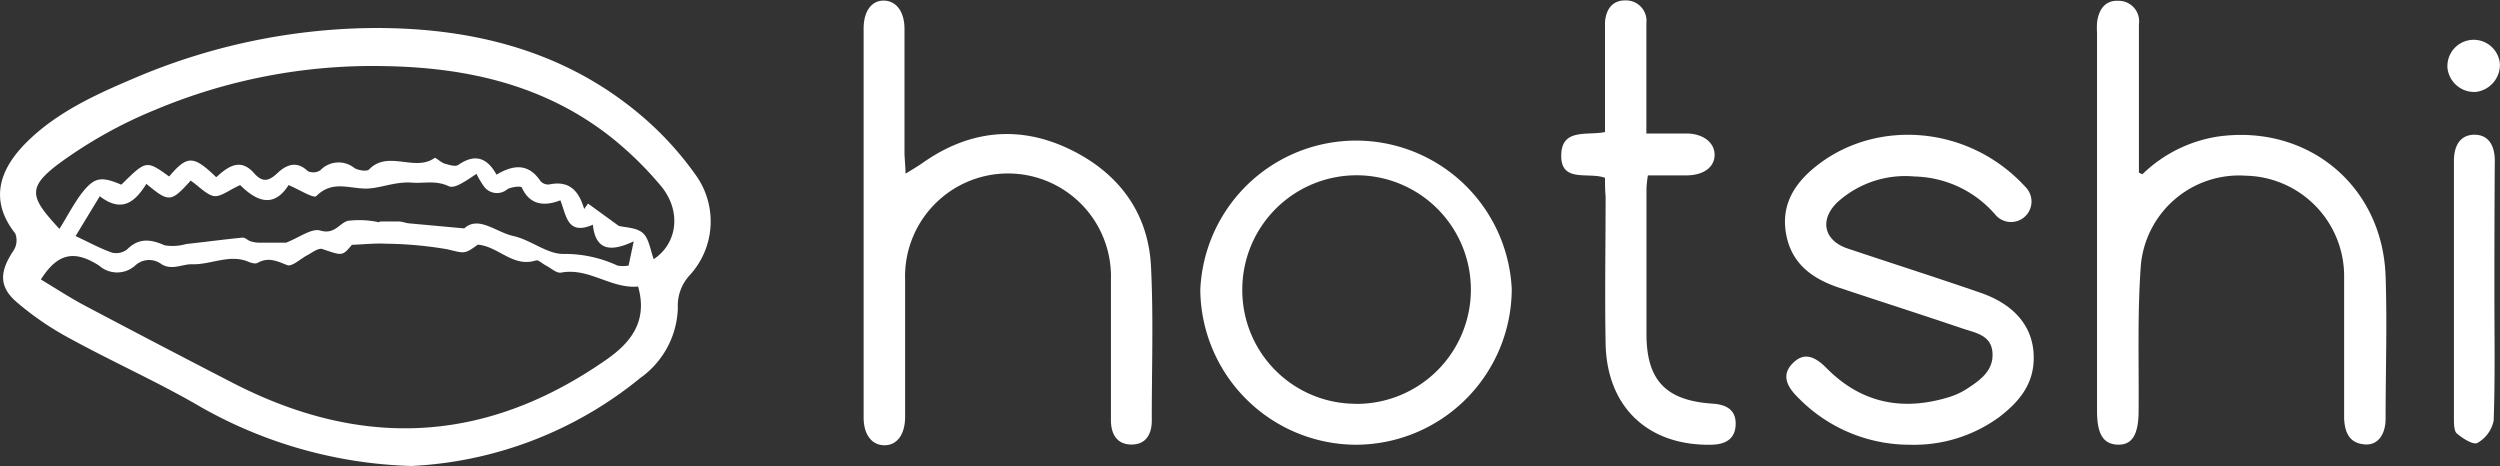 <svg xmlns="http://www.w3.org/2000/svg" viewBox="0 0 244.75 45.62"><rect x="0" y="0" width="244.75" height="45.62" fill="#333333" stroke="none"/><defs><style>.cls-1{fill:#fff;}</style></defs><g id="Calque_2" data-name="Calque 2"><g id="Calque_1-2" data-name="Calque 1"><g id="logo-blanc"><path class="cls-1" d="M40.25,45.62A44.36,44.36,0,0,1,19.7,39.87c-4.13-2.42-8.55-4.38-12.76-6.68a29.22,29.22,0,0,1-5.35-3.65C-.17,28,0,26.5,1.35,24.49a1.83,1.83,0,0,0,.14-1.64c-2.45-3.1-1.73-6.1,1.13-8.94s6.59-4.59,10.3-6.16a60.88,60.88,0,0,1,23-5c9.75-.15,19,2,26.64,8.38a31.57,31.57,0,0,1,5.64,6.13A7.78,7.78,0,0,1,67.47,27a4.4,4.4,0,0,0-1.11,3.17A8.71,8.71,0,0,1,62.69,37,38.31,38.31,0,0,1,40.25,45.62ZM62.47,28.05c-2.65.25-4.81-1.88-7.54-1.36-.43.08-1-.44-1.47-.69s-.74-.58-1-.5c-2.25.71-3.65-1.38-5.69-1.55-1.33,1-1.35.83-3,.45a37.93,37.93,0,0,0-5.95-.54c-1-.06-2,.05-3.37.11-.95,1.13-.93,1.07-2.9.41-.36-.13-1,.35-1.42.58-.69.35-1.53,1.17-2,1-1-.39-1.85-.83-2.92-.22-.22.12-.65,0-1-.16-1.85-.7-3.63.37-5.49.29-.89,0-1.9.61-2.9,0a2,2,0,0,0-2.59.13A2.65,2.65,0,0,1,9.7,26C7.24,24.43,5.63,24.81,4,27.36c1.42.85,2.79,1.75,4.23,2.52,4.74,2.51,9.51,5,14.26,7.45,13.18,6.9,25.4,5.94,37-2.21C61.74,33.52,63.44,31.45,62.47,28.05Zm-41.3-10.7c1.1-1,2.33-1.94,3.68-.42.87,1,1.49.79,2.33,0s1.86-1.23,2.95-.18a1.26,1.26,0,0,0,1.23-.08,2.47,2.47,0,0,1,3.35-.21c.39.23,1.21.35,1.42.13,1.88-1.93,4.45.26,6.41-1.12.12-.09.6.44,1,.55s1,.33,1.32.13c1.61-1.12,2.81-.75,3.75.95,1.67-1,3.12-1.11,4.29.61a1,1,0,0,0,.86.35c2-.42,2.91.64,3.43,2.4l.38-.53,3,2.18c.64.17,1.76.16,2.37.71s.73,1.68,1.06,2.55c2.34-1.54,2.75-4.76.66-7.22a34.17,34.17,0,0,0-4.79-4.68c-6.53-5.17-14.21-6.88-22.33-7a55,55,0,0,0-22.27,4.25,44.25,44.25,0,0,0-9.6,5.37c-3.06,2.33-2.68,3.27.15,6.32.68-1.1,1.28-2.23,2-3.25,1.36-1.83,2-1.95,4.06-1.08,2.44-2.41,2.44-2.41,4.68-.8C18.33,15.19,18.94,15.19,21.17,17.35ZM14.33,18c-1.11,1.78-2.41,2.87-4.56,1.21L7.4,23.11c1.34.63,2.42,1.22,3.56,1.62a1.73,1.73,0,0,0,1.48-.31c1.17-1.16,2.32-1,3.69-.4a4.78,4.78,0,0,0,2.1-.13c1.85-.2,3.69-.45,5.54-.63.24,0,.49.27.75.36a3.05,3.05,0,0,0,.8.14H28c1.33-.52,2.52-1.44,3.35-1.19,1.4.41,1.82-.67,2.69-.95a9.13,9.13,0,0,1,3.06.14s.1-.08.14-.08c.58,0,1.16,0,1.74,0,.35,0,.7.14,1,.18l5.47.5c1.39-1.28,3.1.37,4.82.75s3.28,1.77,4.9,1.75A12.22,12.22,0,0,1,60.45,26a3.19,3.19,0,0,0,1.09,0l.5-2.37c-2.15,1-3.72,1-4-1.63-2.5,1.08-2.58-.87-3.18-2.39-1.6.62-3,.46-3.78-1.26-.07-.15-1-.06-1.4.17a1.58,1.58,0,0,1-2.25-.2,8,8,0,0,1-.78-1.3c-1.14.76-2.16,1.48-2.72,1.21-1.27-.6-2.41-.26-3.58-.35-1.76-.13-3.25.63-4.67.58-1.72-.06-3.2-.76-4.72.74-.26.25-1.66-.64-2.71-1.08-1.56,2.47-3.36,1.36-4.74,0-1.09.48-1.91,1.19-2.59,1.07s-1.51-1-2.25-1.51C16.73,19.82,16.55,19.84,14.33,18Z"></path><path class="cls-1" d="M88.66,17c.71-.44,1.21-.73,1.68-1.06,4.44-3.13,9.24-3.71,14.13-1.45s8,6.23,8.22,11.75c.24,5,.06,10,.07,14.92,0,1.38-.6,2.37-2,2.36s-2-1-2-2.39c0-4.58,0-9.17,0-13.75a10.08,10.08,0,1,0-20.15,0c0,4.47,0,9,0,13.42,0,1.72-.77,2.78-2,2.79s-2.06-1-2.06-2.72q0-19.05,0-38.08c0-1.72.8-2.76,2-2.73s2,1.08,2,2.78c0,4.08,0,8.16,0,12.24C88.57,15.56,88.62,16.1,88.66,17Z"></path><path class="cls-1" d="M209.74,17.06a13.57,13.57,0,0,1,7.38-3.69c8.8-1.24,16.13,4.8,16.43,13.68.16,4.64,0,9.28,0,13.92,0,1.64-.81,2.62-2,2.54-1.57-.1-2-1.2-2.06-2.56,0-4.58,0-9.16,0-13.75a9.84,9.84,0,0,0-9.64-10,9.66,9.66,0,0,0-10.26,8.75c-.35,4.73-.18,9.49-.22,14.24,0,2.37-.64,3.4-2.07,3.34s-2-1.09-2-3.3v-37a8.29,8.29,0,0,1,0-1c.14-1.26.78-2.23,2.1-2.15a2,2,0,0,1,2,2.29c0,4.25,0,8.49,0,12.74v1.79Z"></path><path class="cls-1" d="M132.72,43.54a15.3,15.3,0,0,1-15.21-15.15A15.26,15.26,0,0,1,148,28.31,15.29,15.29,0,0,1,132.72,43.54Zm0-4a11.19,11.19,0,1,0-11.1-11.21A11.12,11.12,0,0,0,132.69,39.53Z"></path><path class="cls-1" d="M187,43.54a15.24,15.24,0,0,1-11-4.65c-1.32-1.29-1.45-2.37-.49-3.33s1.95-.89,3.29.46c3.47,3.52,7.58,4.27,12.19,2.8a7.16,7.16,0,0,0,1.79-.9c1.24-.82,2.42-1.75,2.28-3.44s-1.69-1.9-2.93-2.32c-4-1.36-8.08-2.66-12.1-4-2.5-.84-4.52-2.23-5.12-5-.67-3.1.82-5.32,3.12-7.07,5.85-4.47,14.84-3.81,20.35,2.31a2,2,0,1,1-3,2.66,10.74,10.74,0,0,0-7.94-3.78,9.88,9.88,0,0,0-7.58,2.54c-1.75,1.71-1.3,3.72,1,4.5,4.35,1.46,8.72,2.85,13.06,4.35,3.57,1.24,5.35,3.65,5.17,6.77-.14,2.39-1.56,4-3.34,5.37A14.12,14.12,0,0,1,187,43.54Z"></path><path class="cls-1" d="M157.13,17.41c-1.64-.62-4.43.58-4.28-2.37.13-2.47,2.53-1.76,4.28-2.11,0-3.08,0-6.14,0-9.2,0-.5,0-1,0-1.51.07-1.3.73-2.22,2.05-2.18a2,2,0,0,1,2,2.24c0,3.51,0,7,0,10.79,1.39,0,2.65,0,3.91,0,1.67,0,2.78.91,2.77,2.1s-1.07,2-2.78,2h-3.75a10.71,10.71,0,0,0-.14,1.28c0,4.75,0,9.5,0,14.25,0,4.56,1.92,6.52,6.49,6.82,1.4.09,2.31.66,2.24,2.1s-1.1,1.91-2.45,1.92c-6.15.09-10.16-3.71-10.28-9.89-.09-4.8,0-9.61,0-14.42C157.13,18.63,157.13,18,157.13,17.41Z"></path><path class="cls-1" d="M244.2,28.46c0,4.24.08,8.48-.07,12.72a3.24,3.24,0,0,1-1.59,2.18c-.4.23-1.45-.44-2-.91-.29-.23-.3-.92-.3-1.41q0-12.63,0-25.27c0-1.67.73-2.57,2-2.58s2,.91,2,2.55C244.21,20,244.2,24.22,244.2,28.46Z"></path><path class="cls-1" d="M244.74,6.22A2.68,2.68,0,0,1,242.39,9a2.64,2.64,0,0,1-2.78-2.32,2.57,2.57,0,0,1,5.13-.42Z"></path></g></g></g></svg>